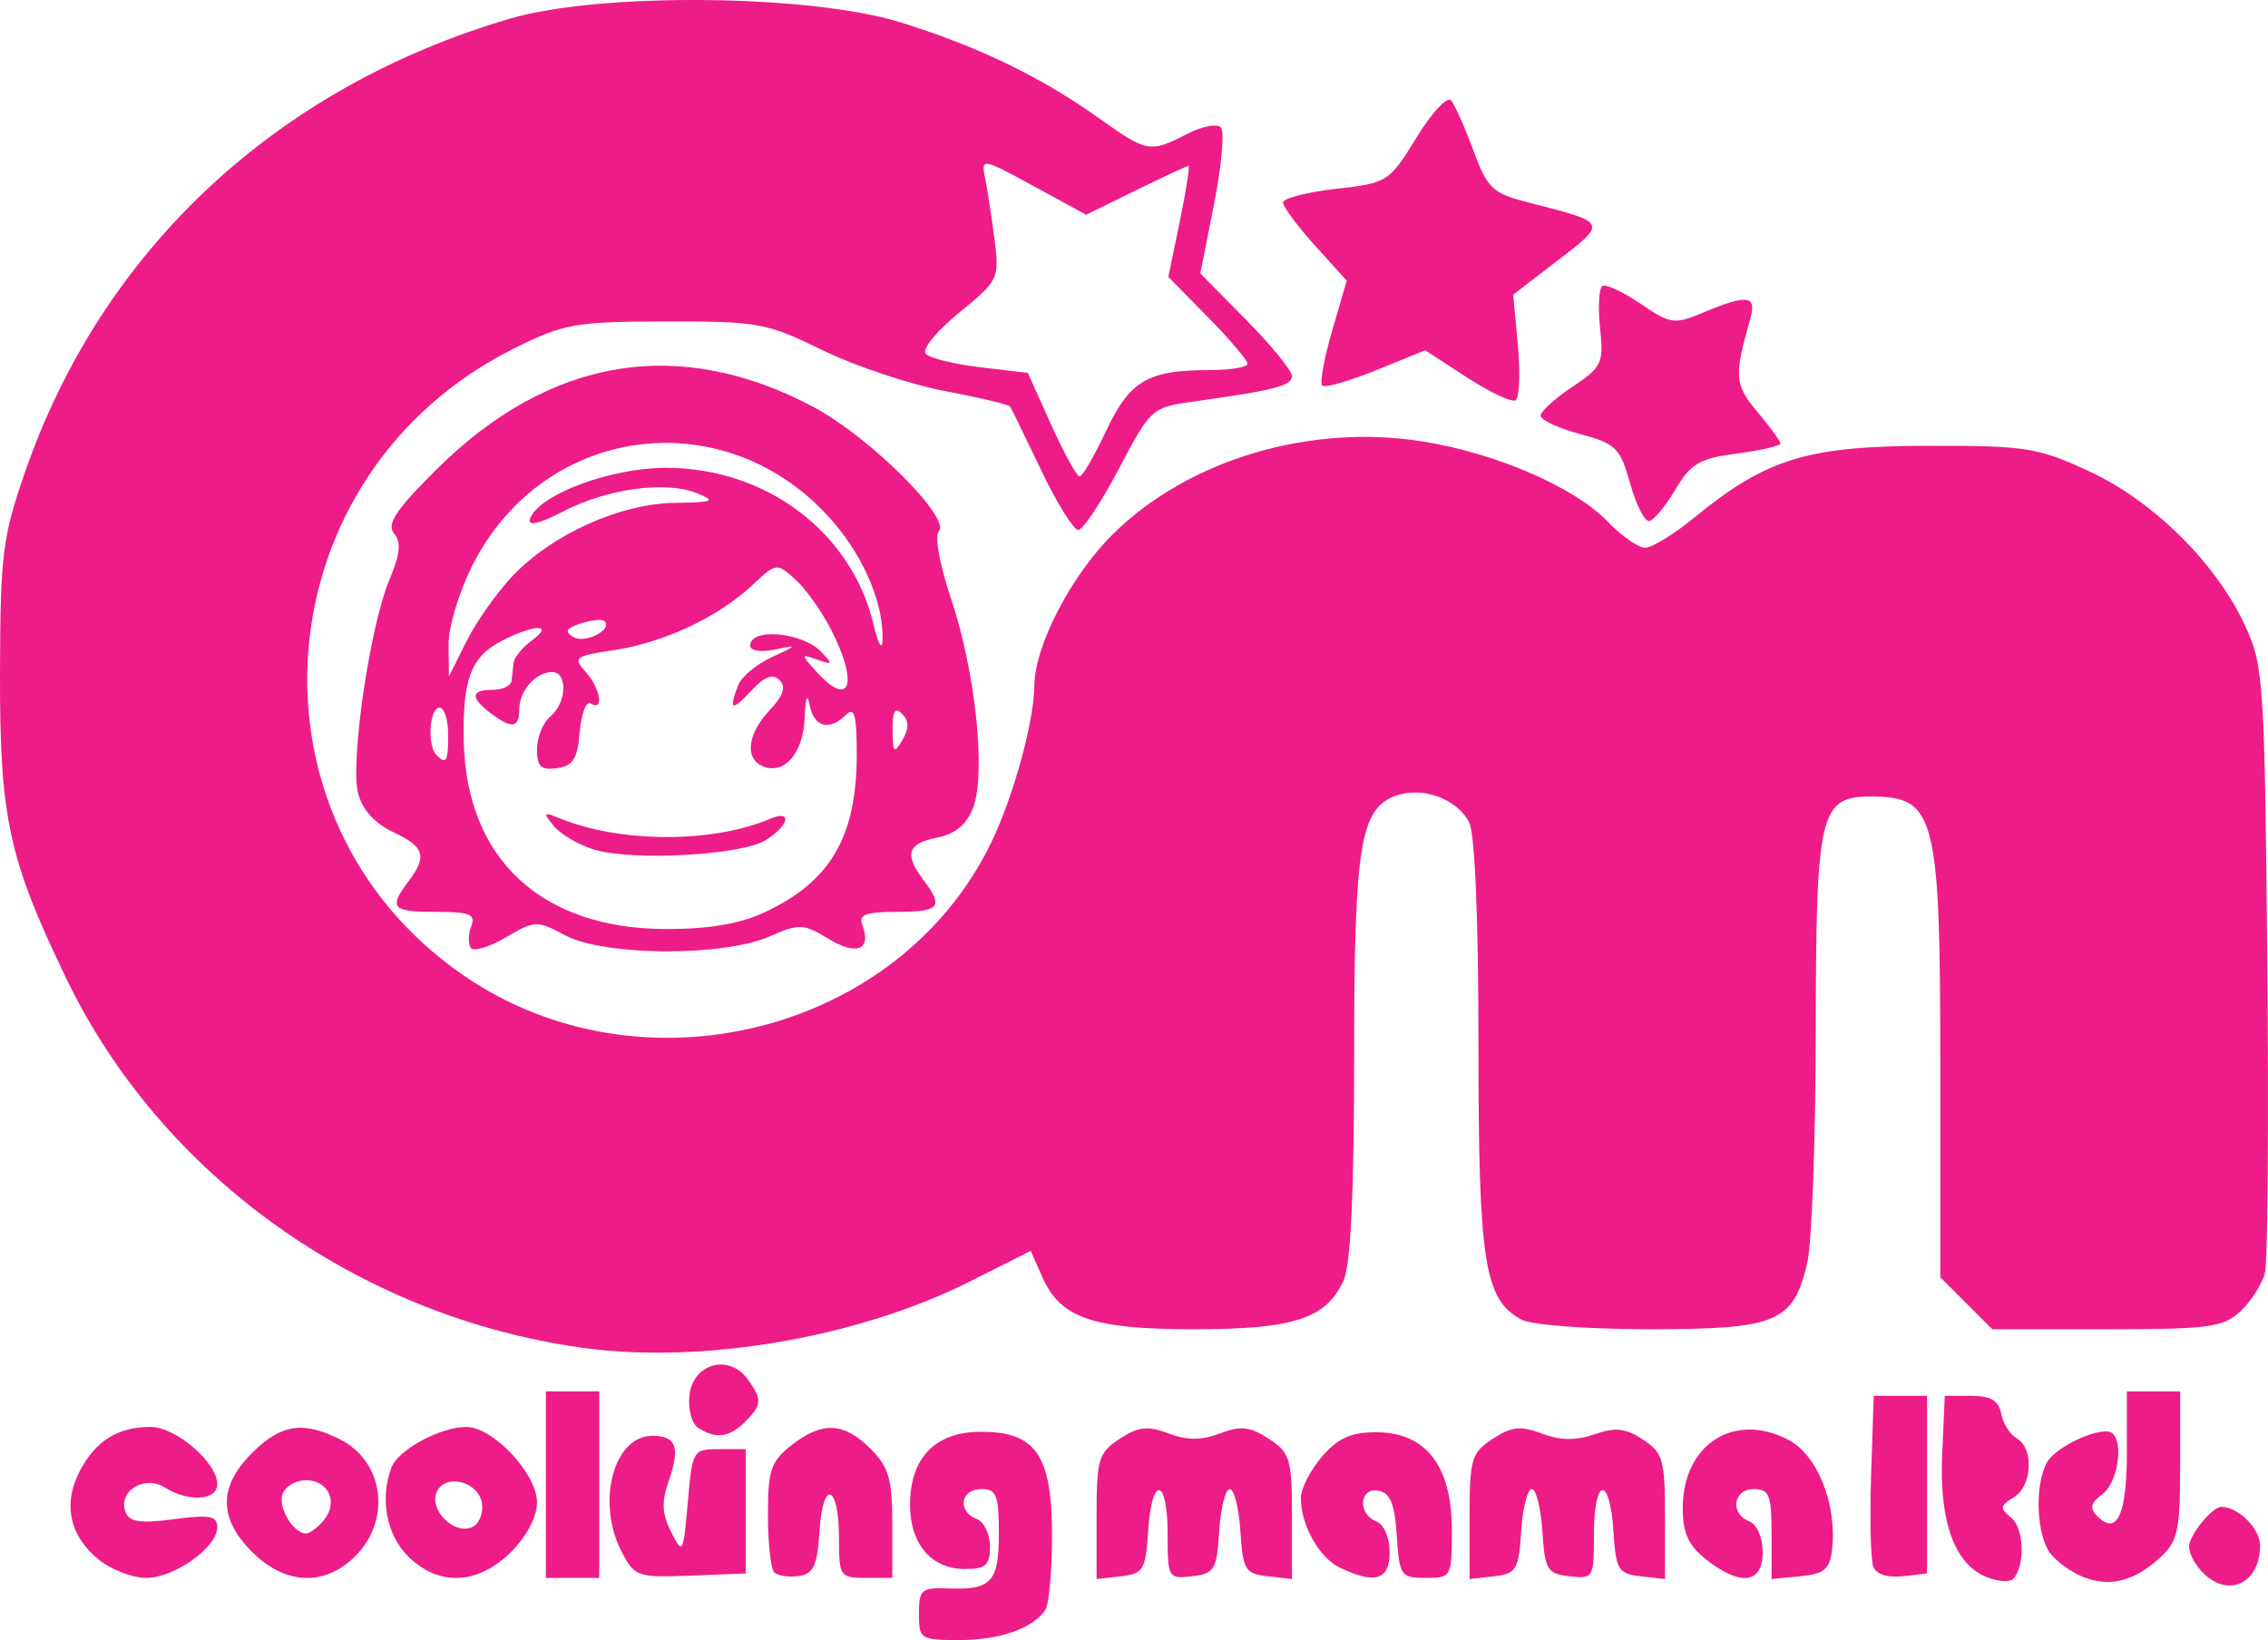 <?xml version="1.0" encoding="UTF-8" standalone="no"?>
<!-- Created with Inkscape (http://www.inkscape.org/) -->

<svg
   xmlns:dc="http://purl.org/dc/elements/1.1/"
   xmlns:cc="http://creativecommons.org/ns#"
   xmlns:rdf="http://www.w3.org/1999/02/22-rdf-syntax-ns#"
   xmlns:svg="http://www.w3.org/2000/svg"
   xmlns="http://www.w3.org/2000/svg"
   xmlns:sodipodi="http://sodipodi.sourceforge.net/DTD/sodipodi-0.dtd"
   xmlns:inkscape="http://www.inkscape.org/namespaces/inkscape"
   width="702.499"
   height="508.064"
   id="svg2"
   version="1.1"
   inkscape:version="0.48.4 r9939"
   sodipodi:docname="Nouveau document 1">
  <defs
     id="defs4" />
  <sodipodi:namedview
     id="base"
     pagecolor="#ffffff"
     bordercolor="#666666"
     borderopacity="1.0"
     inkscape:pageopacity="0.0"
     inkscape:pageshadow="2"
     inkscape:zoom="0.7"
     inkscape:cx="65.582319"
     inkscape:cy="269.96702"
     inkscape:document-units="px"
     inkscape:current-layer="layer1"
     showgrid="false"
     fit-margin-top="0"
     fit-margin-left="0"
     fit-margin-right="0"
     fit-margin-bottom="0"
     inkscape:window-width="1366"
     inkscape:window-height="688"
     inkscape:window-x="0"
     inkscape:window-y="25"
     inkscape:window-maximized="1" />
  <g
     inkscape:label="Calque 1"
     inkscape:groupmode="layer"
     id="layer1"
     transform="translate(-6.135,-276.162)">
    <path
       style="fill:#ed1c88;fill-opacity:1"
       d="m 290.769,776.057 c 0,-7.498 0.756,-8.141 9.196,-7.824 13.304,0.5 15.563,-1.994 15.563,-17.182 0,-11.759 -0.742,-13.593 -5.502,-13.593 -6.406,0 -7.435,6.923 -1.376,9.248 2.27,0.871 4.127,4.717 4.127,8.548 0,5.819 -1.286,6.964 -7.827,6.964 -10.32,0 -16.933,-7.755 -16.933,-19.857 0,-14.624 7.805,-22.659 22.008,-22.659 17.069,0 22.02,7.327 21.966,32.505 -0.022,10.802 -0.952,21.003 -2.063,22.667 -3.84,5.751 -14.084,9.353 -26.6,9.353 -12.094,0 -12.561,-0.304 -12.561,-8.169 z m 330.959,-11.234 c -10.047,-3.858 -14.934,-17.028 -14.023,-37.783 l 0.811,-18.468 8.215,0 c 6.037,0 8.489,1.459 9.248,5.502 0.568,3.026 2.751,6.492 4.852,7.702 5.389,3.104 4.751,14.851 -0.994,18.294 -4.255,2.551 -4.333,3.285 -0.666,6.327 3.982,3.303 4.255,15.264 0.434,18.972 -1.007,0.977 -4.551,0.731 -7.876,-0.546 z m 29.679,-0.128 c -3.645,-1.443 -8.248,-4.758 -10.229,-7.365 -4.278,-5.632 -4.869,-20.941 -1.083,-28.016 2.816,-5.262 17.674,-11.837 20.457,-9.054 3.421,3.421 1.379,15.387 -3.205,18.774 -3.667,2.709 -4.052,4.331 -1.615,6.804 6.09,6.181 9.181,-0.399 9.181,-19.545 l 0,-19.095 8.253,0 8.253,0 0,22.904 c 0,20.24 -0.72,23.563 -6.19,28.57 -8.049,7.367 -15.605,9.278 -23.822,6.024 z m 37.086,-1.299 c -2.378,-2.378 -4.323,-6.003 -4.323,-8.057 0,-3.556 7.132,-12.38 10.006,-12.38 5.22,0 12.002,6.74 12.002,11.926 0,11.736 -9.762,16.434 -17.685,8.51 z M 36.976,759.51 c -9.197,-7.234 -11.475,-17.319 -6.212,-27.496 4.883,-9.442 11.839,-13.813 21.983,-13.813 7.871,0 20.689,11.001 20.689,17.757 0,5.076 -8.904,5.61 -16.32,0.978 -6.333,-3.955 -14.547,1.246 -12.088,7.654 1.18,3.076 4.575,3.574 14.967,2.196 11.093,-1.472 13.441,-1.035 13.441,2.498 0,6.224 -13.276,15.685 -22.008,15.685 -4.131,0 -10.634,-2.456 -14.451,-5.459 z m 47.252,-2.583 c -10.435,-10.435 -10.435,-20.25 0,-30.685 8.962,-8.962 15.982,-9.986 27.525,-4.017 13.362,6.91 15.58,24.859 4.448,35.991 -9.465,9.465 -21.713,8.971 -31.974,-1.289 z m 22.191,-9.805 c 4.571,-5.508 1.526,-12.415 -5.473,-12.415 -3.121,0 -6.393,1.873 -7.272,4.162 -1.581,4.12 3.264,12.345 7.272,12.345 1.143,0 3.605,-1.841 5.473,-4.092 z m 26.039,11.094 c -6.645,-6.645 -8.716,-17.942 -5.044,-27.512 2.087,-5.438 15.154,-12.503 23.126,-12.503 8.32,0 21.933,14.514 21.933,23.384 0,4.401 -3.194,10.495 -8.042,15.342 -10.26,10.26 -22.509,10.754 -31.974,1.289 z m 22.967,-16.294 c -0.997,-6.989 -11.743,-9.511 -14.121,-3.314 -2.082,5.427 5.336,12.845 10.762,10.762 2.372,-0.91 3.831,-4.145 3.359,-7.449 z m 19.8,-5.84 0,-28.886 8.253,0 8.253,0 0,28.886 0,28.886 -8.253,0 -8.253,0 0,-28.886 z m 23.442,20.746 c -7.943,-15.36 -2.474,-35.877 9.564,-35.877 7.324,0 8.656,3.544 5.132,13.654 -2.373,6.808 -2.226,10.437 0.654,16.135 3.599,7.119 3.762,6.83 5.158,-9.155 1.414,-16.186 1.602,-16.506 9.695,-16.506 l 8.253,0 0,19.257 0,19.257 -17.136,0.664 c -16.46,0.638 -17.301,0.345 -21.321,-7.429 z m 47.284,6.422 c -1.073,-1.073 -1.95,-9.082 -1.95,-17.798 0,-13.844 0.917,-16.569 7.249,-21.55 9.519,-7.488 16.264,-7.199 24.514,1.051 5.68,5.68 6.753,9.394 6.753,23.384 l 0,16.631 -8.253,0 c -7.931,0 -8.253,-0.477 -8.253,-12.217 0,-16.744 -4.989,-18.639 -6.036,-2.293 -0.691,10.79 -1.844,13.279 -6.457,13.939 -3.088,0.442 -6.493,-0.074 -7.565,-1.146 z m 99.839,-17.293 c 0,-17.833 0.57,-19.75 7.155,-24.065 5.797,-3.799 8.669,-4.117 15.131,-1.678 5.775,2.18 10.176,2.18 15.951,0 6.462,-2.439 9.333,-2.121 15.131,1.678 6.585,4.315 7.155,6.232 7.155,24.065 l 0,19.377 -7.565,-0.87 c -6.928,-0.797 -7.636,-1.971 -8.404,-13.938 -0.461,-7.187 -1.941,-13.068 -3.288,-13.068 -1.347,0 -2.827,5.88 -3.288,13.068 -0.768,11.967 -1.476,13.141 -8.404,13.938 -7.372,0.848 -7.565,0.515 -7.565,-13.068 0,-17.637 -4.918,-18.346 -6.039,-0.87 -0.768,11.967 -1.476,13.141 -8.404,13.938 l -7.565,0.87 0,-19.377 z m 75.28,15.794 c -6.369,-3.084 -12.006,-13.186 -12.006,-21.518 0,-2.871 2.934,-8.631 6.521,-12.801 4.966,-5.773 8.987,-7.581 16.863,-7.581 15.309,0 23.384,10.407 23.384,30.14 0,14.746 -0.125,14.977 -8.102,14.977 -7.712,0 -8.143,-0.629 -8.941,-13.043 -0.632,-9.828 -2.025,-13.268 -5.653,-13.957 -5.974,-1.134 -6.58,7.238 -0.688,9.499 2.352,0.903 4.127,5.006 4.127,9.542 0,8.633 -4.576,10.033 -15.505,4.741 z m 40.264,-15.794 c 0,-17.833 0.57,-19.75 7.155,-24.065 5.84,-3.827 8.645,-4.126 15.263,-1.628 5.711,2.156 10.522,2.219 16.276,0.213 6.444,-2.246 9.61,-1.903 14.999,1.628 6.203,4.064 6.831,6.255 6.831,23.852 l 0,19.377 -7.565,-0.87 c -6.928,-0.797 -7.636,-1.971 -8.404,-13.938 -1.121,-17.476 -6.039,-16.767 -6.039,0.871 0,13.582 -0.193,13.916 -7.565,13.068 -6.928,-0.797 -7.636,-1.971 -8.404,-13.938 -0.461,-7.187 -1.941,-13.068 -3.288,-13.068 -1.347,0 -2.827,5.88 -3.288,13.068 -0.768,11.967 -1.476,13.141 -8.404,13.938 l -7.565,0.87 0,-19.377 z m 73.274,13.309 c -5.501,-4.327 -7.249,-8.16 -7.249,-15.894 0,-19.719 15.788,-29.953 32.711,-21.202 8.999,4.654 15.144,20.122 13.532,34.066 -0.702,6.072 -2.411,7.506 -9.791,8.218 l -8.941,0.862 0,-13.93 c 0,-12.096 -0.724,-13.93 -5.502,-13.93 -6.426,0 -7.479,7.667 -1.376,10.009 2.352,0.903 4.127,5.006 4.127,9.542 0,9.78 -6.828,10.66 -17.511,2.257 z m 51.769,2.229 c -0.811,-2.112 -1.113,-14.885 -0.672,-28.383 l 0.802,-24.542 8.253,0 8.253,0 0,27.511 0,27.511 -7.581,0.872 c -4.609,0.53 -8.159,-0.634 -9.055,-2.969 z M 222.46,718.548 c -2.078,-1.318 -3.267,-5.756 -2.751,-10.274 1.111,-9.73 12.211,-12.785 17.948,-4.939 4.618,6.316 4.524,8.041 -0.73,13.294 -4.82,4.82 -9.014,5.376 -14.467,1.919 z M 186.229,693.646 C 116.998,683.928 56.061,640.25 26.66,579.272 8.783,542.194 6.021,529.421 6.138,484.361 c 0.094,-36.304 0.789,-41.869 7.724,-61.899 23.846,-68.867 77.805,-119.31 150.358,-140.56 27.867,-8.162 93.131,-7.501 120.977,1.224 24.245,7.597 43.263,16.787 61.287,29.616 14.99,10.67 15.885,10.832 27.269,4.945 4.638,-2.398 9.386,-3.327 10.552,-2.063 1.166,1.264 0.207,11.962 -2.131,23.774 l -4.251,21.477 14.195,14.373 c 7.807,7.905 14.195,15.744 14.195,17.42 0,3.001 -5.361,4.383 -30.758,7.93 -12.618,1.762 -13.076,2.178 -22.846,20.772 -5.484,10.436 -11.152,18.974 -12.597,18.974 -1.445,0 -6.627,-8.356 -11.515,-18.57 -4.889,-10.213 -9.191,-19.067 -9.561,-19.674 -0.37,-0.607 -9.481,-2.77 -20.248,-4.806 -10.767,-2.036 -27.808,-7.729 -37.869,-12.651 -17.3,-8.463 -19.937,-8.947 -48.555,-8.896 -27.986,0.05 -31.503,0.67 -46.768,8.243 -78.242,38.821 -86.94,145.446 -15.854,194.355 55.068,37.888 134.764,17.865 163.36,-41.044 6.915,-14.245 13.344,-37.622 13.424,-48.815 0.089,-12.372 11.543,-34.327 24.571,-47.099 23.358,-22.898 60.801,-34.032 95.71,-28.463 22.805,3.638 47.142,14.203 57.411,24.921 4.215,4.4 9.39,7.999 11.5,7.999 2.11,0 9.037,-4.262 15.394,-9.47 22.088,-18.1 34.872,-22.029 71.901,-22.102 30.641,-0.06 34.245,0.504 50.164,7.857 19.909,9.196 39.44,28.523 48.381,47.877 5.711,12.362 6.036,17.27 6.856,103.572 0.474,49.827 0.149,93.432 -0.721,96.899 -0.87,3.467 -4.277,8.814 -7.57,11.882 -5.373,5.005 -9.629,5.578 -41.444,5.578 l -35.457,0 -8.042,-8.042 -8.042,-8.042 0,-64.682 c 0,-78.393 -1.449,-84.161 -21.165,-84.256 -16.219,-0.078 -17.342,4.613 -17.416,72.785 -0.036,33.329 -1.213,65.551 -2.615,71.603 -4.282,18.481 -9.36,20.633 -48.699,20.633 -19.284,0 -36.693,-1.3 -39.818,-2.972 -11.545,-6.179 -13.342,-17.645 -13.342,-85.154 0,-39.529 -1.103,-65.604 -2.918,-68.997 -3.946,-7.373 -14.718,-11.172 -22.879,-8.069 -10.931,4.156 -12.717,15.612 -12.717,81.566 0,41.713 -1.052,63.668 -3.287,68.572 -5.372,11.79 -15.395,15.054 -46.232,15.054 -31.468,0 -41.418,-3.423 -47.071,-16.195 l -3.571,-8.068 -18.5,9.317 c -34.984,17.617 -83.346,25.894 -120.68,20.654 z M 348.682,409.782 c 7.303,-15.591 12.926,-18.957 31.676,-18.957 6.71,0 12.201,-0.886 12.201,-1.969 0,-1.083 -5.522,-7.582 -12.271,-14.443 l -12.271,-12.474 3.552,-17.194 c 1.953,-9.457 3.17,-17.194 2.703,-17.194 -0.467,0 -7.793,3.404 -16.28,7.565 l -15.432,7.565 -16.306,-8.889 c -15.752,-8.587 -16.263,-8.681 -15.041,-2.751 0.696,3.376 2.008,11.889 2.916,18.919 1.623,12.561 1.435,12.958 -10.974,23.126 -7.163,5.869 -11.59,11.382 -10.231,12.74 1.317,1.317 8.957,3.171 16.977,4.121 l 14.583,1.727 7.215,15.991 c 3.968,8.795 7.932,16.032 8.808,16.082 0.876,0.05 4.556,-6.234 8.176,-13.965 z M 151.909,569.754 c -0.804,-1.301 -0.706,-4.333 0.217,-6.739 1.385,-3.609 -0.54,-4.375 -10.995,-4.375 -13.63,0 -14.708,-1.206 -8.46,-9.467 5.881,-7.776 4.963,-10.675 -4.843,-15.293 -5.609,-2.642 -9.484,-6.932 -10.768,-11.922 -2.506,-9.739 3.659,-51.872 9.682,-66.178 3.351,-7.959 3.723,-11.641 1.45,-14.379 -2.377,-2.864 0.517,-7.237 13.048,-19.714 35.056,-34.907 75.328,-41.588 116.951,-19.404 17.367,9.256 42.725,34.516 38.696,38.546 -1.332,1.332 0.35,10.469 3.829,20.807 7.555,22.45 10.902,54.162 6.833,64.739 -2.022,5.254 -5.514,8.141 -11.232,9.285 -9.153,1.831 -10.176,5.136 -4.085,13.19 6.262,8.279 4.987,9.791 -8.254,9.791 -9.617,0 -11.96,0.87 -10.76,3.995 2.957,7.707 -1.688,9.69 -10.353,4.421 -7.899,-4.804 -9.099,-4.853 -18.47,-0.754 -14.283,6.248 -51.149,6.028 -63.161,-0.376 -8.825,-4.705 -9.428,-4.683 -18.493,0.665 -5.154,3.041 -10.028,4.464 -10.832,3.164 z m 90.717,-10.812 c 20.725,-9.565 28.886,-23.459 28.886,-49.175 0,-12.057 -0.734,-14.768 -3.301,-12.201 -5.139,5.139 -9.955,3.904 -11.264,-2.889 -0.766,-3.976 -1.326,-2.62 -1.567,3.79 -0.408,10.865 -6.137,17.7 -12.719,15.174 -5.956,-2.285 -5.135,-10.008 1.854,-17.447 4.273,-4.549 5.163,-7.256 3.072,-9.348 -2.091,-2.091 -4.631,-1.134 -8.767,3.306 -6.072,6.518 -7.045,6.097 -4.036,-1.746 0.983,-2.562 5.625,-6.438 10.316,-8.614 8.208,-3.808 8.245,-3.898 0.964,-2.393 -4.327,0.895 -7.565,0.364 -7.565,-1.239 0,-5.618 16.123,-4.204 22.008,1.93 3.694,3.85 3.566,4.103 -1.221,2.416 -5.215,-1.838 -5.222,-1.745 -0.261,3.736 10.453,11.55 13.136,3.81 4.526,-13.059 -2.865,-5.614 -7.838,-12.585 -11.052,-15.491 -5.786,-5.233 -5.914,-5.216 -13.36,1.761 -10.548,9.883 -27.374,17.788 -42.785,20.099 -12.164,1.824 -12.817,2.314 -8.876,6.669 4.618,5.102 5.864,12.464 1.672,9.873 -1.42,-0.878 -2.967,3.073 -3.439,8.779 -0.69,8.345 -2.068,10.546 -7.047,11.253 -4.972,0.706 -6.19,-0.445 -6.19,-5.853 0,-3.703 1.857,-8.273 4.127,-10.157 5.067,-4.206 5.449,-13.755 0.55,-13.755 -5.103,0 -10.179,5.761 -10.179,11.554 0,5.833 -2.347,6.128 -8.941,1.122 -6.318,-4.796 -6.09,-7.175 0.688,-7.175 3.026,0 5.657,-1.238 5.846,-2.751 0.189,-1.513 0.499,-4.089 0.688,-5.724 0.189,-1.635 2.747,-4.73 5.684,-6.878 7.036,-5.145 0.66,-5.015 -9.408,0.191 -9.481,4.903 -12.111,11.787 -11.759,30.783 0.68,36.663 23.931,58.388 62.595,58.487 13.002,0.033 22.832,-1.6 30.262,-5.03 z m -52.612,-19.634 c -4.727,-1.46 -10.298,-4.749 -12.38,-7.308 -3.373,-4.146 -3.186,-4.407 1.717,-2.396 18.846,7.731 47.323,7.826 65.338,0.218 6.959,-2.939 5.922,2.042 -1.376,6.602 -7.531,4.706 -41.457,6.542 -53.3,2.883 z m -45.051,-35.69 c 0,-4.539 -1.238,-8.253 -2.751,-8.253 -3.06,0 -3.797,11.792 -0.917,14.672 3.108,3.108 3.668,2.128 3.668,-6.419 z m 140.589,-6.317 c -2.214,-2.214 -3.013,-0.839 -2.952,5.08 0.073,7.115 0.448,7.489 3.036,3.036 2.116,-3.64 2.092,-5.94 -0.084,-8.116 z M 164.972,454.515 c 12.212,-12.853 33.253,-22.325 50.143,-22.572 12.099,-0.177 12.927,-0.539 6.878,-3.004 -9.579,-3.904 -27.845,-1.415 -41.378,5.639 -7.331,3.821 -11.023,4.686 -10.326,2.418 2.278,-7.411 24.777,-15.91 42.119,-15.91 31.11,0 57.605,20.034 64.335,48.646 1.359,5.776 2.588,8.026 2.731,5 0.521,-10.986 -5.401,-25.367 -15.124,-36.726 -32.36,-37.806 -89.375,-31.092 -111.821,13.167 -4.205,8.292 -7.517,19.28 -7.456,24.741 l 0.109,9.823 5.457,-10.939 c 3.001,-6.017 9.451,-15.144 14.333,-20.282 z m 28.408,14.072 c -0.679,-0.679 -3.968,-0.367 -7.308,0.693 -4.618,1.466 -5.184,2.477 -2.363,4.22 3.544,2.19 12.317,-2.267 9.671,-4.913 z M 510.997,425.726 c -3.033,-10.834 -4.381,-12.149 -15.488,-15.12 -6.691,-1.79 -12.166,-4.337 -12.166,-5.661 0,-1.324 4.42,-5.352 9.821,-8.951 9.172,-6.112 9.74,-7.321 8.586,-18.28 -0.679,-6.455 -0.354,-12.28 0.723,-12.946 1.077,-0.666 6.4,1.808 11.828,5.496 9.348,6.352 10.386,6.491 19.629,2.629 13.558,-5.665 16.411,-5.244 14.317,2.112 -5.059,17.767 -4.858,20.331 2.253,28.783 3.917,4.655 7.121,9.054 7.121,9.775 0,0.721 -6.085,2.119 -13.521,3.105 -11.679,1.549 -14.29,3.097 -19.165,11.359 -3.104,5.261 -6.762,9.565 -8.13,9.565 -1.367,0 -3.981,-5.34 -5.809,-11.866 z m -50.49,-32.645 -12.917,-8.402 -15.235,6.184 c -8.379,3.401 -15.883,5.536 -16.675,4.744 -0.792,-0.792 0.592,-8.428 3.076,-16.971 l 4.515,-15.531 -9.854,-10.908 c -5.42,-5.999 -9.854,-11.982 -9.854,-13.295 0,-1.313 7.354,-3.22 16.343,-4.237 16.044,-1.815 16.501,-2.105 24.953,-15.843 4.736,-7.696 9.556,-12.905 10.713,-11.574 1.156,1.331 4.258,8.278 6.892,15.437 4.292,11.665 5.983,13.326 16.273,15.982 25.932,6.695 25.644,6.055 8.608,19.156 l -12.504,9.616 1.444,15.691 c 0.794,8.63 0.476,16.289 -0.709,17.021 -1.184,0.732 -7.965,-2.45 -15.07,-7.071 z"
       id="path3015"
       inkscape:connector-curvature="0" />
  </g>
</svg>
